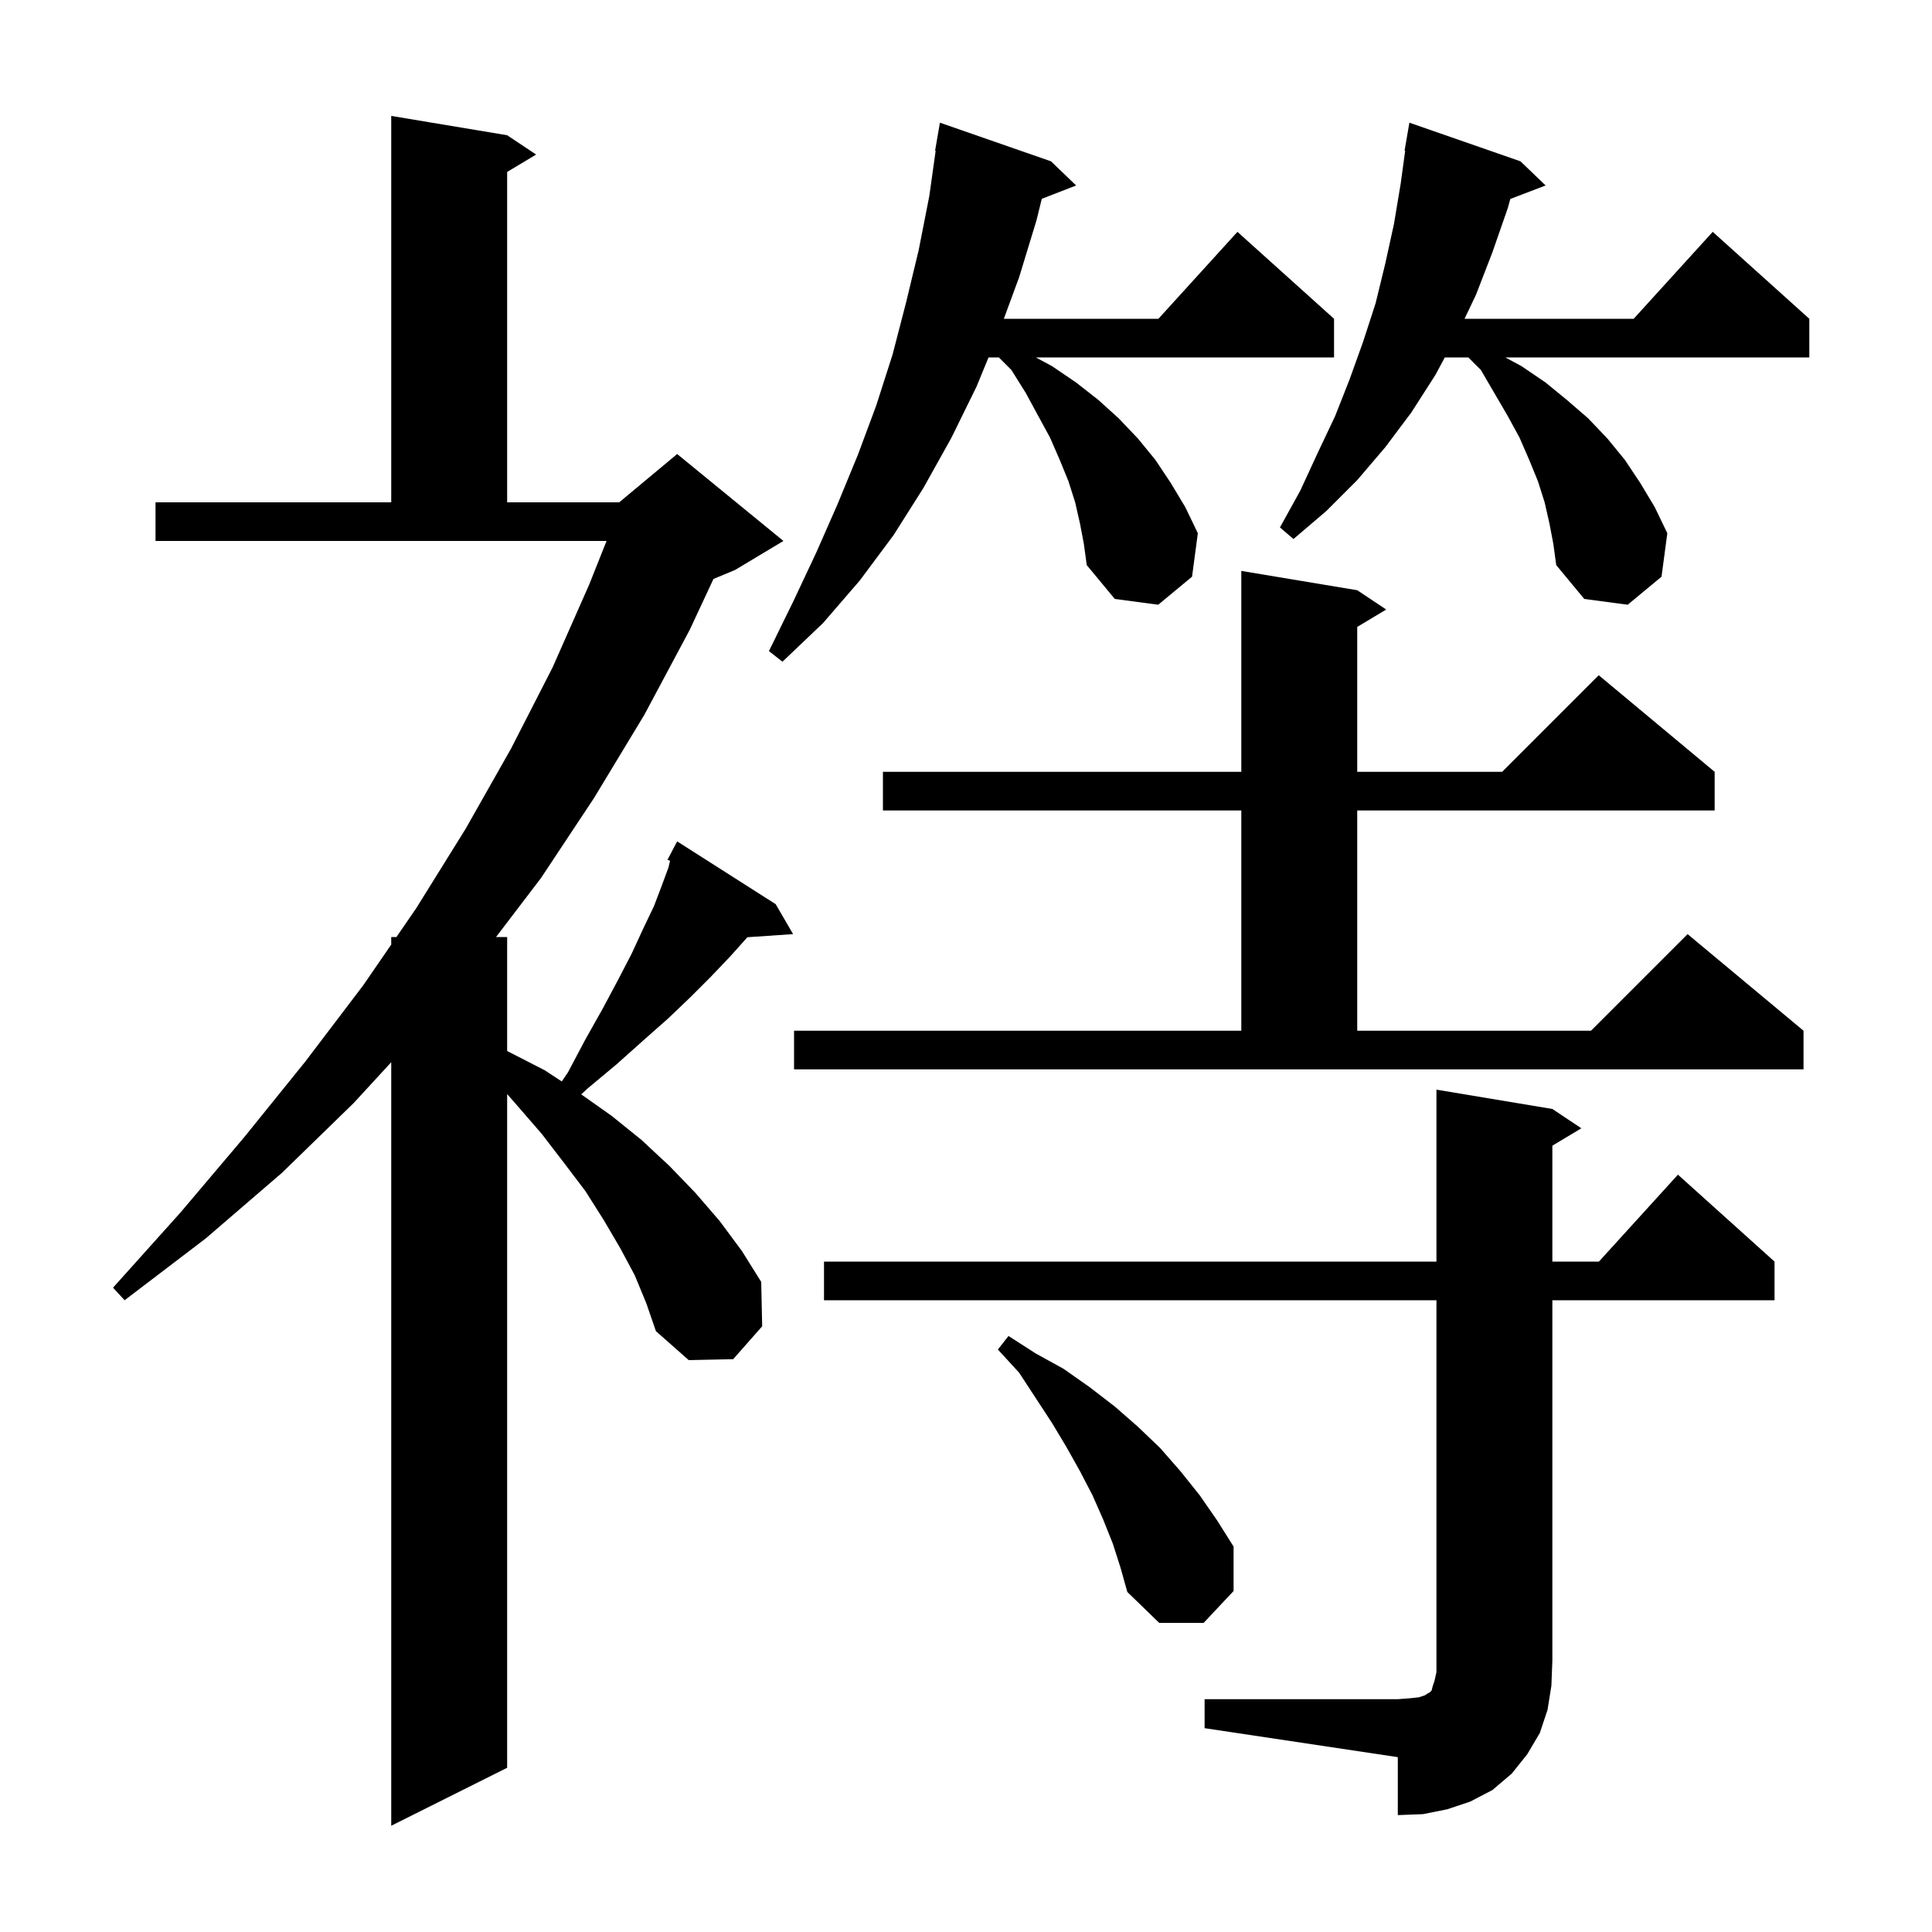<svg xmlns="http://www.w3.org/2000/svg" xmlns:xlink="http://www.w3.org/1999/xlink" version="1.1" baseProfile="full" viewBox="0 0 200 200" width="200" height="200"><g fill="currentColor"><path d="M 65.7 132.0 L 64.2 129.2 L 62.5 126.3 L 60.6 123.3 L 58.4 120.4 L 56.1 117.4 L 53.5 114.4 L 52.5 113.257 L 52.5 183.0 L 40.5 189.0 L 40.5 109.961 L 36.6 114.2 L 29.2 121.4 L 21.3 128.2 L 12.9 134.6 L 11.7 133.3 L 18.7 125.5 L 25.3 117.7 L 31.6 109.9 L 37.6 102.0 L 40.5 97.782 L 40.5 97.0 L 41.038 97.0 L 43.1 94.0 L 48.2 85.8 L 52.9 77.5 L 57.2 69.1 L 61.0 60.5 L 62.79 56.0 L 16.1 56.0 L 16.1 52.0 L 40.5 52.0 L 40.5 12.0 L 52.5 14.0 L 55.5 16.0 L 52.5 17.8 L 52.5 52.0 L 64.1 52.0 L 70.1 47.0 L 81.1 56.0 L 76.1 59.0 L 73.857 59.934 L 71.4 65.2 L 66.7 74.0 L 61.5 82.6 L 56.0 90.9 L 51.349 97.0 L 52.5 97.0 L 52.5 108.8 L 56.4 110.8 L 58.155 111.953 L 58.8 111.0 L 60.6 107.6 L 62.4 104.4 L 64.0 101.4 L 65.4 98.7 L 66.6 96.1 L 67.7 93.8 L 68.5 91.7 L 69.2 89.8 L 69.363 89.108 L 69.1 89.0 L 70.1 87.1 L 80.3 93.6 L 82.1 96.7 L 77.371 97.021 L 77.3 97.1 L 75.6 99.0 L 73.6 101.1 L 71.5 103.2 L 69.2 105.4 L 66.6 107.7 L 63.8 110.2 L 60.8 112.7 L 60.168 113.289 L 63.3 115.5 L 66.4 118.0 L 69.3 120.7 L 72.0 123.5 L 74.5 126.4 L 76.8 129.5 L 78.8 132.7 L 78.9 137.3 L 75.9 140.7 L 71.3 140.8 L 67.9 137.8 L 66.9 134.9 Z M 124.7 175.9 L 144.7 175.9 L 146.0 175.8 L 146.9 175.7 L 147.5 175.5 L 147.8 175.3 L 148.0 175.2 L 148.2 175.0 L 148.3 174.6 L 148.5 174.0 L 148.7 173.1 L 148.7 134.6 L 85.3 134.6 L 85.3 130.6 L 148.7 130.6 L 148.7 112.8 L 160.7 114.8 L 163.7 116.8 L 160.7 118.6 L 160.7 130.6 L 165.518 130.6 L 173.7 121.6 L 183.7 130.6 L 183.7 134.6 L 160.7 134.6 L 160.7 171.9 L 160.6 174.5 L 160.2 177.0 L 159.4 179.4 L 158.1 181.6 L 156.5 183.6 L 154.5 185.3 L 152.2 186.5 L 149.8 187.3 L 147.3 187.8 L 144.7 187.9 L 144.7 181.9 L 124.7 178.9 Z M 115.2 159.8 L 114.2 157.3 L 113.1 154.8 L 111.8 152.3 L 110.4 149.8 L 108.9 147.3 L 105.5 142.1 L 103.3 139.7 L 104.4 138.3 L 107.2 140.1 L 110.1 141.7 L 112.8 143.6 L 115.4 145.6 L 117.8 147.7 L 120.1 149.9 L 122.2 152.3 L 124.2 154.8 L 126.0 157.4 L 127.7 160.1 L 127.7 164.7 L 124.6 168.0 L 120.0 168.0 L 116.7 164.8 L 116.0 162.3 Z M 82.2 106.7 L 128.5 106.7 L 128.5 83.9 L 91.4 83.9 L 91.4 79.9 L 128.5 79.9 L 128.5 59.1 L 140.5 61.1 L 143.5 63.1 L 140.5 64.9 L 140.5 79.9 L 155.5 79.9 L 165.5 69.9 L 177.5 79.9 L 177.5 83.9 L 140.5 83.9 L 140.5 106.7 L 164.7 106.7 L 174.7 96.7 L 186.7 106.7 L 186.7 110.7 L 82.2 110.7 Z M 111.8 54.2 L 111.3 52.0 L 110.6 49.8 L 109.7 47.6 L 108.7 45.3 L 107.5 43.1 L 106.2 40.7 L 104.7 38.3 L 103.4 37.0 L 102.332 37.0 L 101.1 40.0 L 98.5 45.3 L 95.6 50.5 L 92.5 55.4 L 89.0 60.1 L 85.2 64.5 L 81.0 68.5 L 79.6 67.4 L 82.1 62.3 L 84.5 57.2 L 86.7 52.2 L 88.8 47.1 L 90.7 42.0 L 92.4 36.7 L 93.8 31.3 L 95.1 25.9 L 96.2 20.3 L 96.859 15.605 L 96.8 15.6 L 97.3 12.7 L 108.8 16.7 L 111.4 19.2 L 107.845 20.582 L 107.3 22.8 L 105.5 28.7 L 103.916 33.0 L 119.918 33.0 L 128.1 24.0 L 138.1 33.0 L 138.1 37.0 L 107.229 37.0 L 108.9 37.9 L 111.4 39.6 L 113.7 41.4 L 115.8 43.3 L 117.8 45.4 L 119.6 47.6 L 121.2 50.0 L 122.7 52.5 L 124.0 55.2 L 123.4 59.7 L 119.9 62.6 L 115.4 62.0 L 112.5 58.5 L 112.2 56.3 Z M 160.4 54.2 L 159.9 52.0 L 159.2 49.8 L 158.3 47.6 L 157.3 45.3 L 156.1 43.1 L 153.3 38.3 L 152.0 37.0 L 149.566 37.0 L 148.6 38.8 L 146.1 42.7 L 143.4 46.3 L 140.5 49.7 L 137.3 52.9 L 133.9 55.8 L 132.5 54.6 L 134.6 50.8 L 136.4 46.9 L 138.2 43.1 L 139.7 39.3 L 141.1 35.4 L 142.4 31.4 L 143.4 27.3 L 144.3 23.2 L 145.0 19.0 L 145.463 15.606 L 145.4 15.6 L 145.9 12.7 L 157.4 16.7 L 160.0 19.2 L 156.345 20.596 L 156.1 21.5 L 154.5 26.1 L 152.8 30.5 L 151.61 33.0 L 169.118 33.0 L 177.3 24.0 L 187.3 33.0 L 187.3 37.0 L 155.829 37.0 L 157.5 37.9 L 160.0 39.6 L 162.2 41.4 L 164.4 43.3 L 166.4 45.4 L 168.2 47.6 L 169.8 50.0 L 171.3 52.5 L 172.6 55.2 L 172.0 59.7 L 168.5 62.6 L 164.0 62.0 L 161.1 58.5 L 160.8 56.3 Z "/></g></svg>